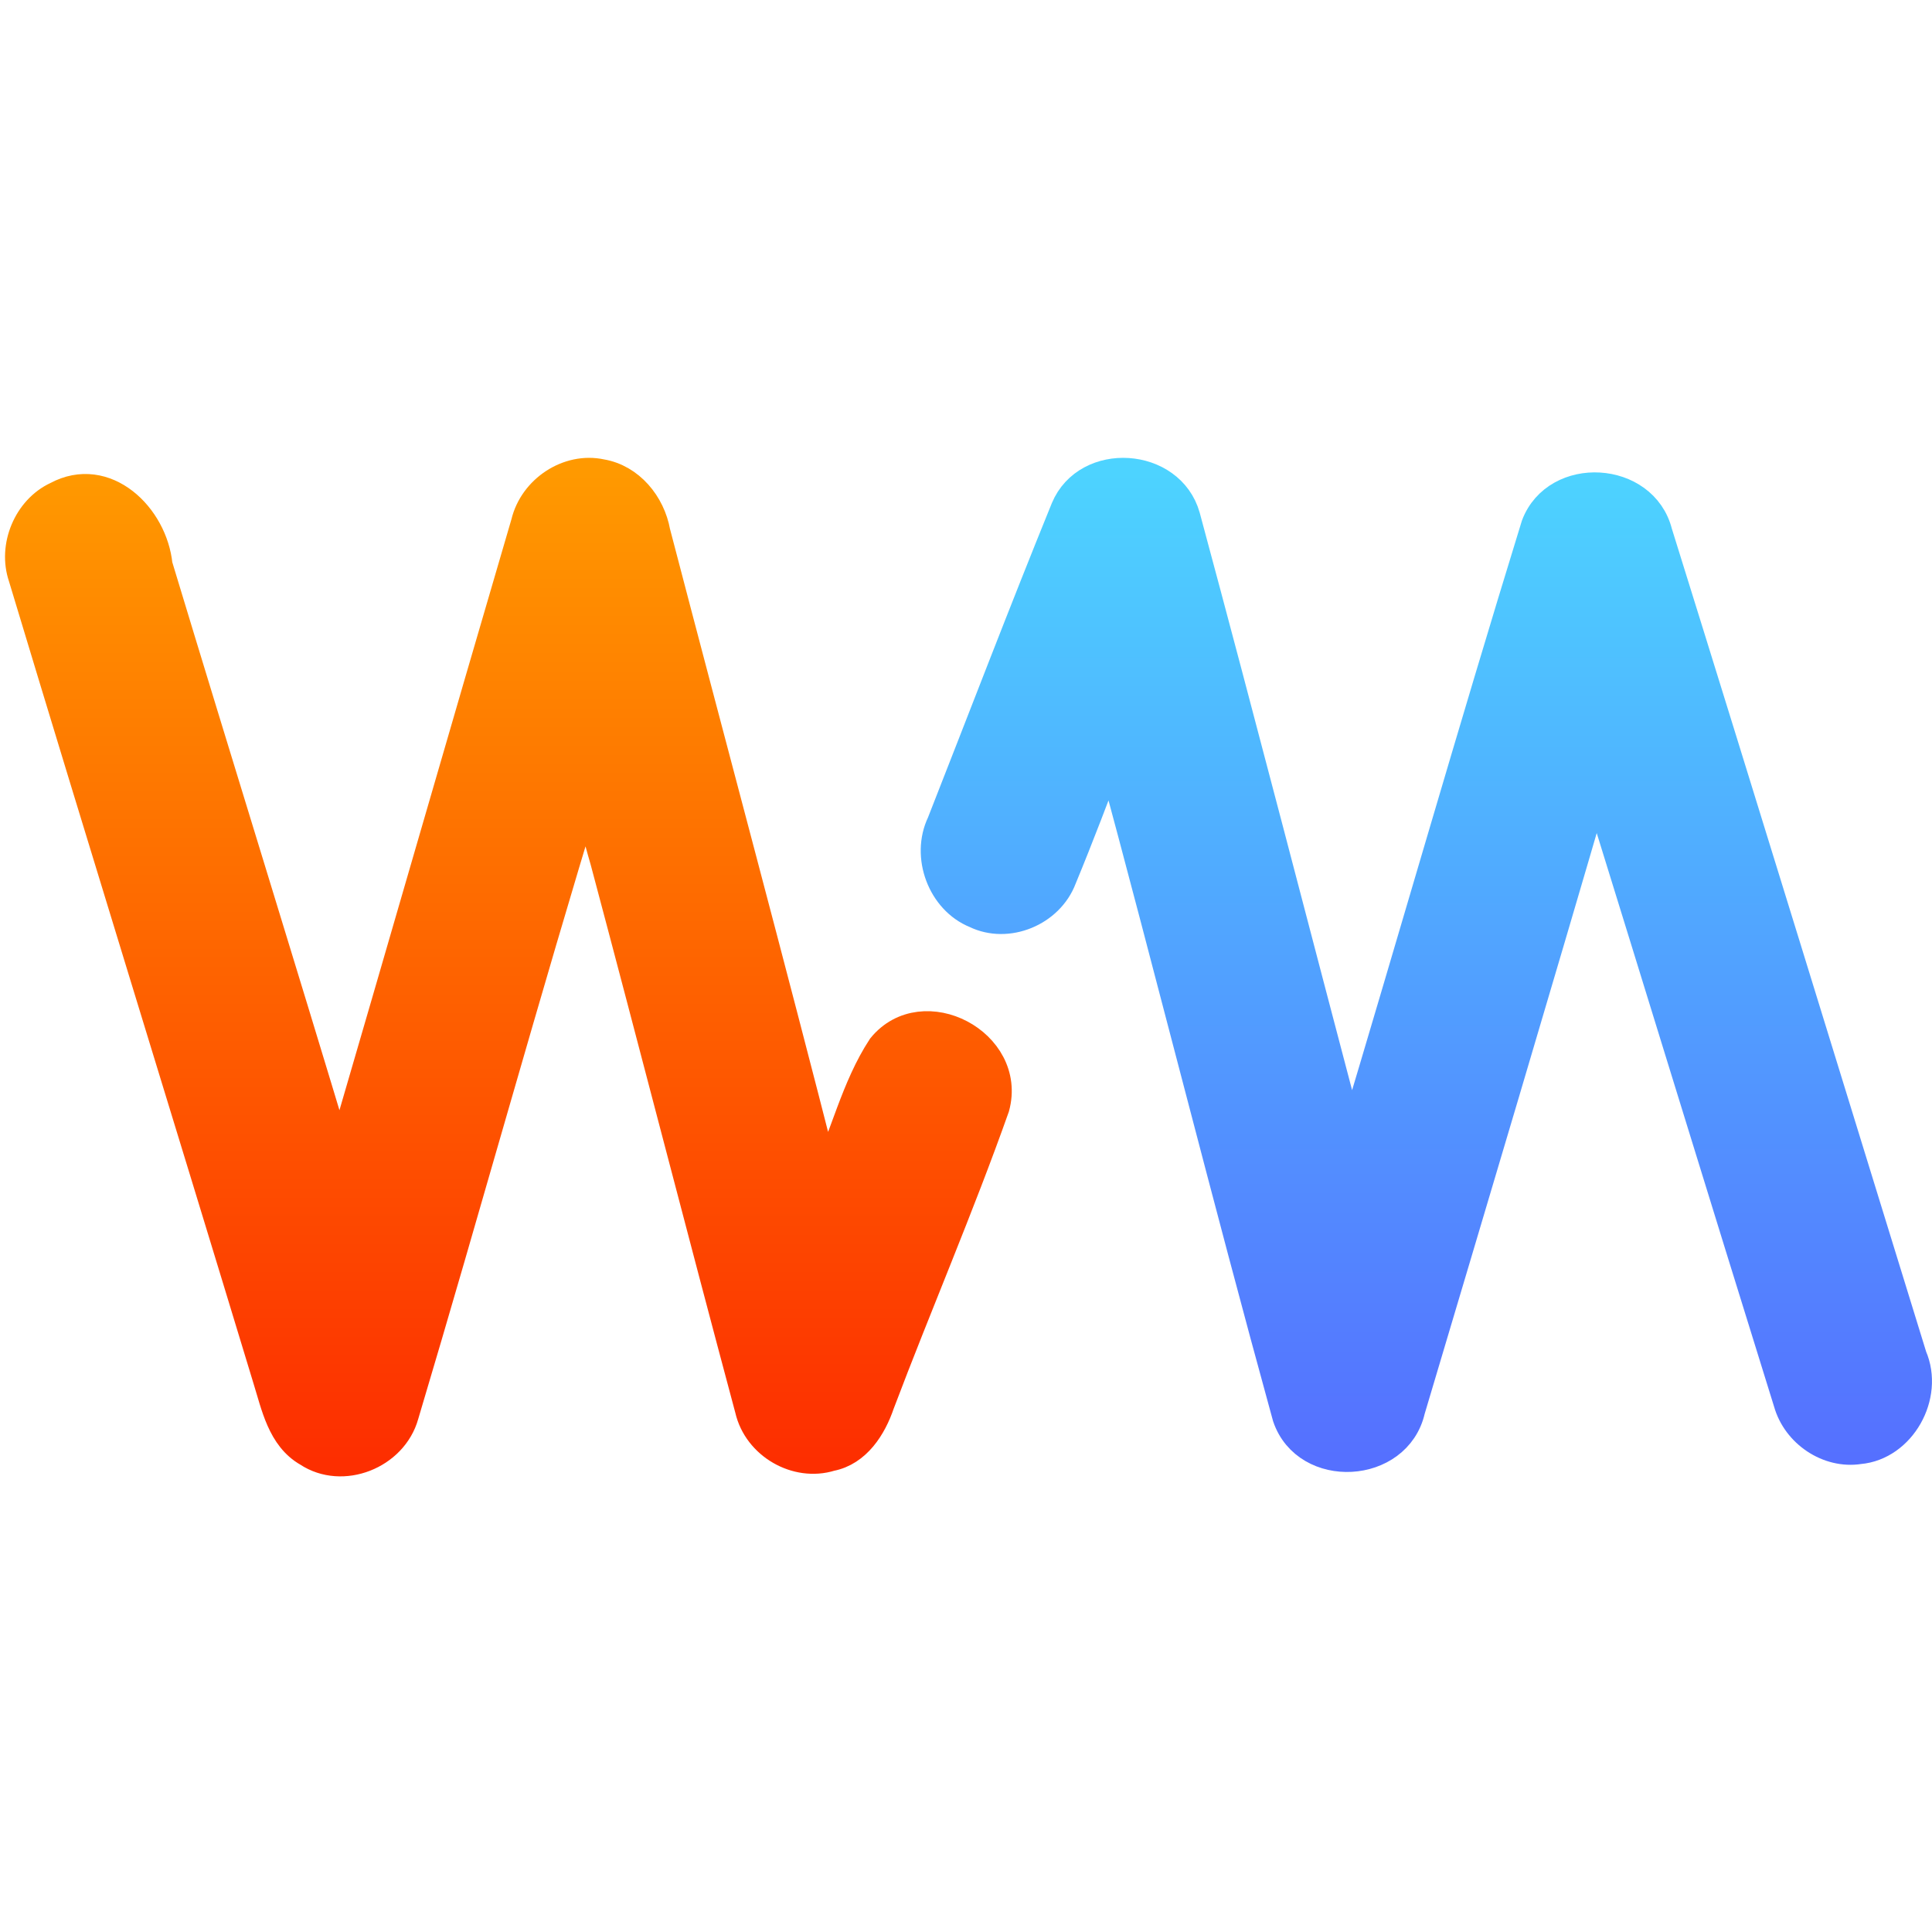 <svg width="192" height="192" viewBox="0 0 192 192" fill="none" xmlns="http://www.w3.org/2000/svg">
<path d="M52.279 51.979C53.059 48.701 56.508 46.422 59.748 47.129C62.56 47.601 64.625 50.115 65.12 52.899C70.722 74.352 76.499 95.77 81.969 117.257C84.012 112.935 85.067 108.096 87.681 104.1C91.745 99.116 100.543 103.718 98.83 110.016C95.315 119.94 91.13 129.627 87.406 139.472C86.615 141.807 85.089 144.21 82.54 144.704C79.19 145.748 75.335 143.547 74.533 140.045C69.667 121.893 64.988 103.685 60.144 85.521C59.419 83.04 58.771 80.537 58.485 77.966C52.114 98.768 46.348 119.76 40.12 140.606C39.021 144.546 34.013 146.522 30.63 144.277C28.048 142.818 27.444 139.663 26.62 137.025C18.558 110.443 10.342 83.916 2.323 57.322C1.291 54.302 2.818 50.676 5.663 49.352C10.452 46.759 15.175 51.373 15.647 56.177C21.645 76.002 27.796 95.77 33.76 115.606C39.955 94.401 46.062 73.173 52.279 51.979Z" fill="url(#paint0_linear_677_21)" stroke="url(#paint1_linear_677_21)" stroke-width="3"/>
<path d="M105.917 50.572C108.069 45.431 116.264 45.97 117.779 51.347C123.392 72.16 128.774 93.04 134.278 113.886C140.451 93.343 146.349 72.71 152.665 52.223C154.708 46.834 163.287 47.328 164.704 52.952C173.205 80.22 181.575 107.532 190 134.822C191.681 138.695 188.902 143.645 184.761 144.004C181.718 144.476 178.587 142.377 177.742 139.357C171.338 118.78 165.022 98.17 158.64 77.582C152.555 98.462 146.338 119.285 140.132 140.12C138.803 145.969 129.873 146.452 127.951 140.794C121.898 118.814 116.362 96.677 110.409 74.674C108.816 78.884 107.224 83.105 105.499 87.27C104.247 90.592 100.106 92.287 96.965 90.75C93.659 89.414 92.033 85.092 93.604 81.825C97.701 71.408 101.699 60.934 105.917 50.572Z" fill="url(#paint2_linear_677_21)" stroke="url(#paint3_linear_677_21)" stroke-width="3"/>
<defs>
<linearGradient id="paint0_linear_677_21" x1="50.524" y1="145.22" x2="50.524" y2="47" gradientUnits="userSpaceOnUse">
<stop stop-color="#FD2E00"/>
<stop offset="1" stop-color="#FF9900"/>
</linearGradient>
<linearGradient id="paint1_linear_677_21" x1="50.524" y1="145.22" x2="50.524" y2="47" gradientUnits="userSpaceOnUse">
<stop stop-color="#FD2E00"/>
<stop offset="1" stop-color="#FF9900"/>
</linearGradient>
<linearGradient id="paint2_linear_677_21" x1="141.749" y1="144.783" x2="141.749" y2="47" gradientUnits="userSpaceOnUse">
<stop stop-color="#5570FF"/>
<stop offset="1" stop-color="#4DD3FF"/>
</linearGradient>
<linearGradient id="paint3_linear_677_21" x1="141.749" y1="144.783" x2="141.749" y2="47" gradientUnits="userSpaceOnUse">
<stop stop-color="#5570FF"/>
<stop offset="1" stop-color="#4DD3FF"/>
</linearGradient>
</defs>
</svg>
